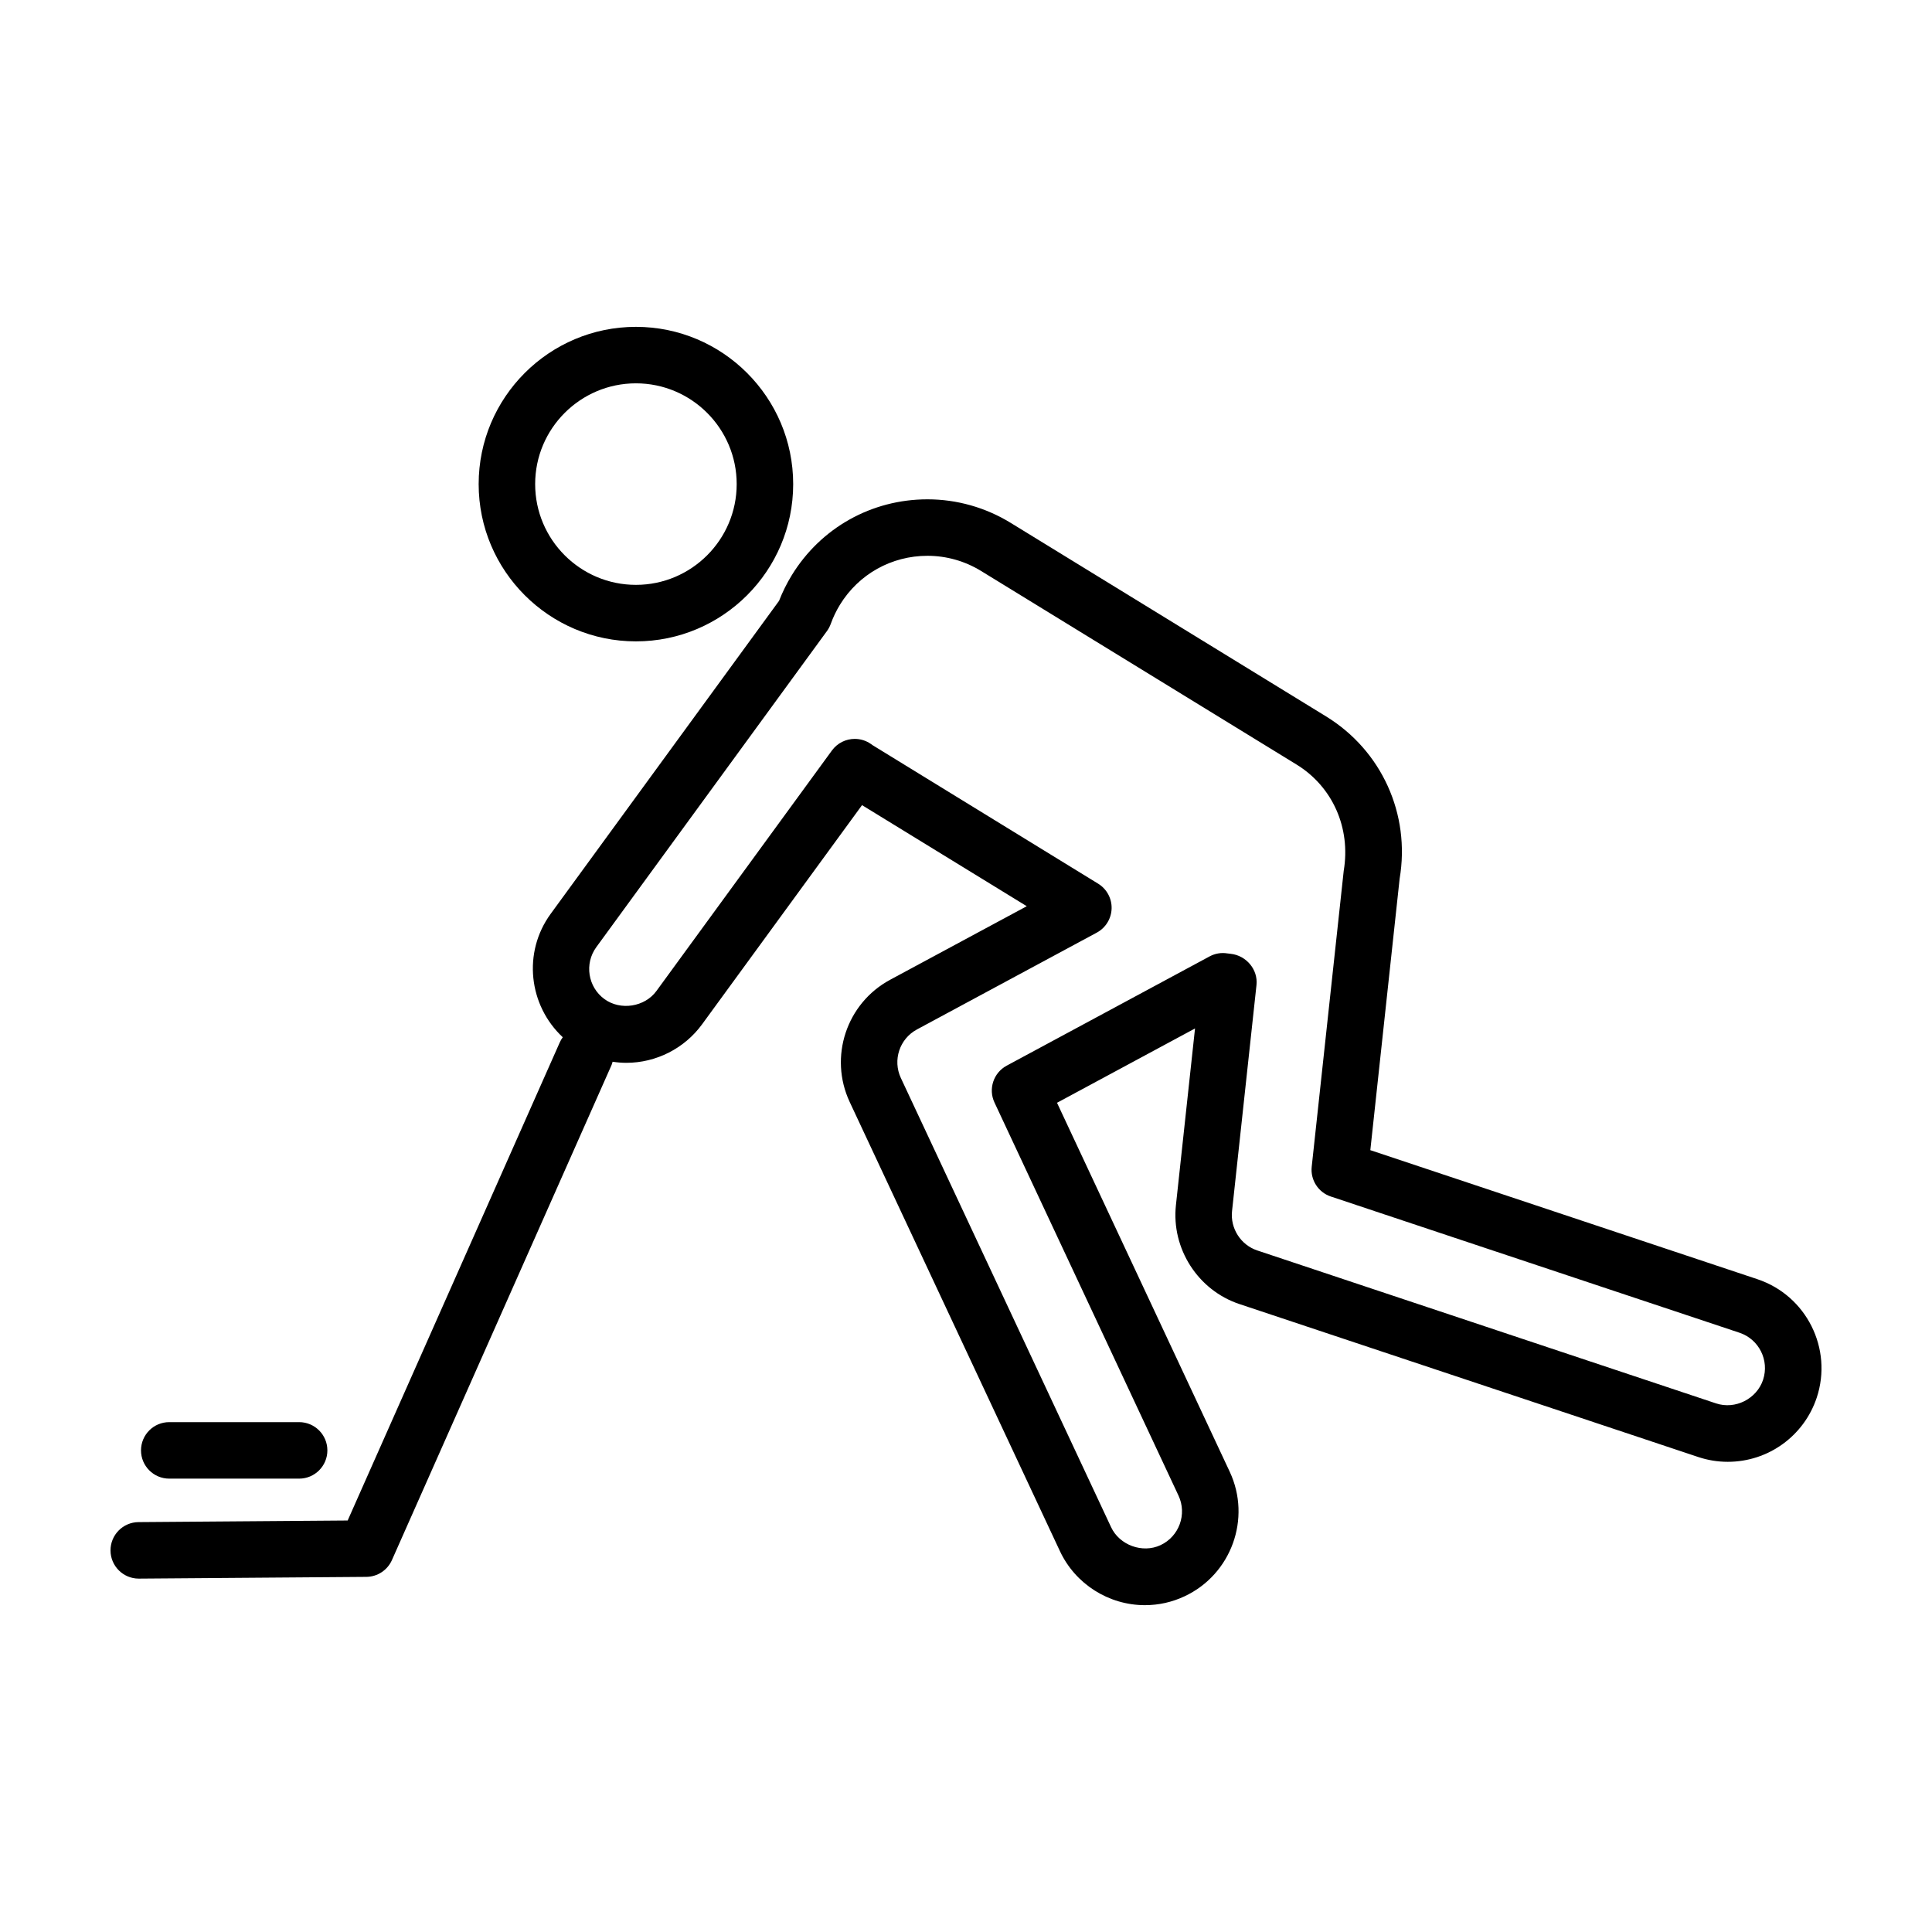 <?xml version="1.0" encoding="UTF-8"?>
<!-- The Best Svg Icon site in the world: iconSvg.co, Visit us! https://iconsvg.co -->
<svg fill="#000000" width="800px" height="800px" version="1.1" viewBox="144 144 512 512" xmlns="http://www.w3.org/2000/svg">
 <path d="m312.53 313.97c22.977 0 41.672-18.695 41.672-41.676s-18.695-41.676-41.672-41.676c-22.98 0-41.68 18.691-41.68 41.676 0 22.977 18.695 41.676 41.68 41.676zm0-68.383c14.719 0 26.699 11.977 26.699 26.703 0 14.723-11.977 26.703-26.699 26.703-14.727 0-26.707-11.98-26.707-26.703 0-14.727 11.98-26.703 26.707-26.703zm297.19 237.41-102.57-34.191 7.769-71.957c2.891-17.078-4.766-33.957-19.508-43l-83.578-51.289c-6.652-4.078-14.27-6.234-22.035-6.234-14.797 0-28.25 7.523-35.977 20.125-1.312 2.141-2.441 4.422-3.367 6.781l-60.523 82.949c-7.465 10.242-5.836 24.262 3.207 32.699-0.305 0.418-0.57 0.867-0.789 1.359l-56.215 126.71-55.418 0.426c-4.137 0.031-7.461 3.41-7.43 7.543 0.031 4.117 3.379 7.43 7.484 7.43h0.059l60.25-0.461c2.941-0.023 5.594-1.766 6.785-4.449l58.172-131.12c0.141-0.309 0.219-0.629 0.309-0.945 1.199 0.176 2.41 0.285 3.637 0.285 7.91 0 15.414-3.816 20.07-10.199l42.395-58.09 43.656 26.785-36.203 19.492c-11.59 6.238-16.297 20.465-10.719 32.395l55.715 119.03c4.07 8.695 12.902 14.312 22.508 14.312 3.656 0 7.199-0.789 10.516-2.348 12.398-5.805 17.77-20.613 11.969-33.016l-45.77-97.773 36.574-19.695-5.059 46.812c-1.25 11.535 5.832 22.562 16.832 26.227l121.57 40.527c2.543 0.848 5.18 1.277 7.844 1.277 10.707 0 20.176-6.828 23.57-16.988 4.316-12.988-2.731-27.078-15.723-31.406zm1.512 26.672c-1.68 5.031-7.352 7.949-12.473 6.242l-121.57-40.527c-4.367-1.453-7.18-5.836-6.688-10.414l6.481-59.93c0.441-4.109-2.719-7.82-6.828-8.27l-0.914-0.109c-1.609-0.262-3.266 0.027-4.699 0.805l-53.762 28.949c-3.496 1.883-4.918 6.168-3.231 9.766l48.77 104.18c2.301 4.926 0.168 10.809-4.762 13.117-4.797 2.242-10.879 0.004-13.105-4.754l-55.715-119.04c-2.215-4.734-0.348-10.387 4.254-12.863l47.66-25.66c2.359-1.27 3.859-3.703 3.938-6.383 0.074-2.676-1.285-5.191-3.566-6.59l-59.754-36.691c-0.043-0.027-0.48-0.34-0.527-0.371-1.293-0.887-2.766-1.309-4.223-1.309-2.312 0-4.586 1.07-6.051 3.074l-46.508 63.734c-3.078 4.223-9.504 5.258-13.773 2.148-4.394-3.199-5.359-9.383-2.156-13.773l61.125-83.766c0.418-0.574 0.754-1.207 0.996-1.875 0.641-1.781 1.465-3.496 2.438-5.086 4.984-8.125 13.664-12.977 23.211-12.977 5 0 9.914 1.391 14.203 4.023l83.578 51.285c9.508 5.832 14.441 16.723 12.516 28.188l-8.48 78.398c-0.383 3.496 1.73 6.793 5.074 7.906l108.3 36.098c5.152 1.719 7.953 7.316 6.238 12.469zm-422.38 26.184h34.422c4.137 0 7.484-3.352 7.484-7.484 0-4.137-3.352-7.488-7.484-7.488h-34.422c-4.137 0-7.484 3.348-7.484 7.488 0 4.133 3.348 7.484 7.484 7.484z"/>
</svg>